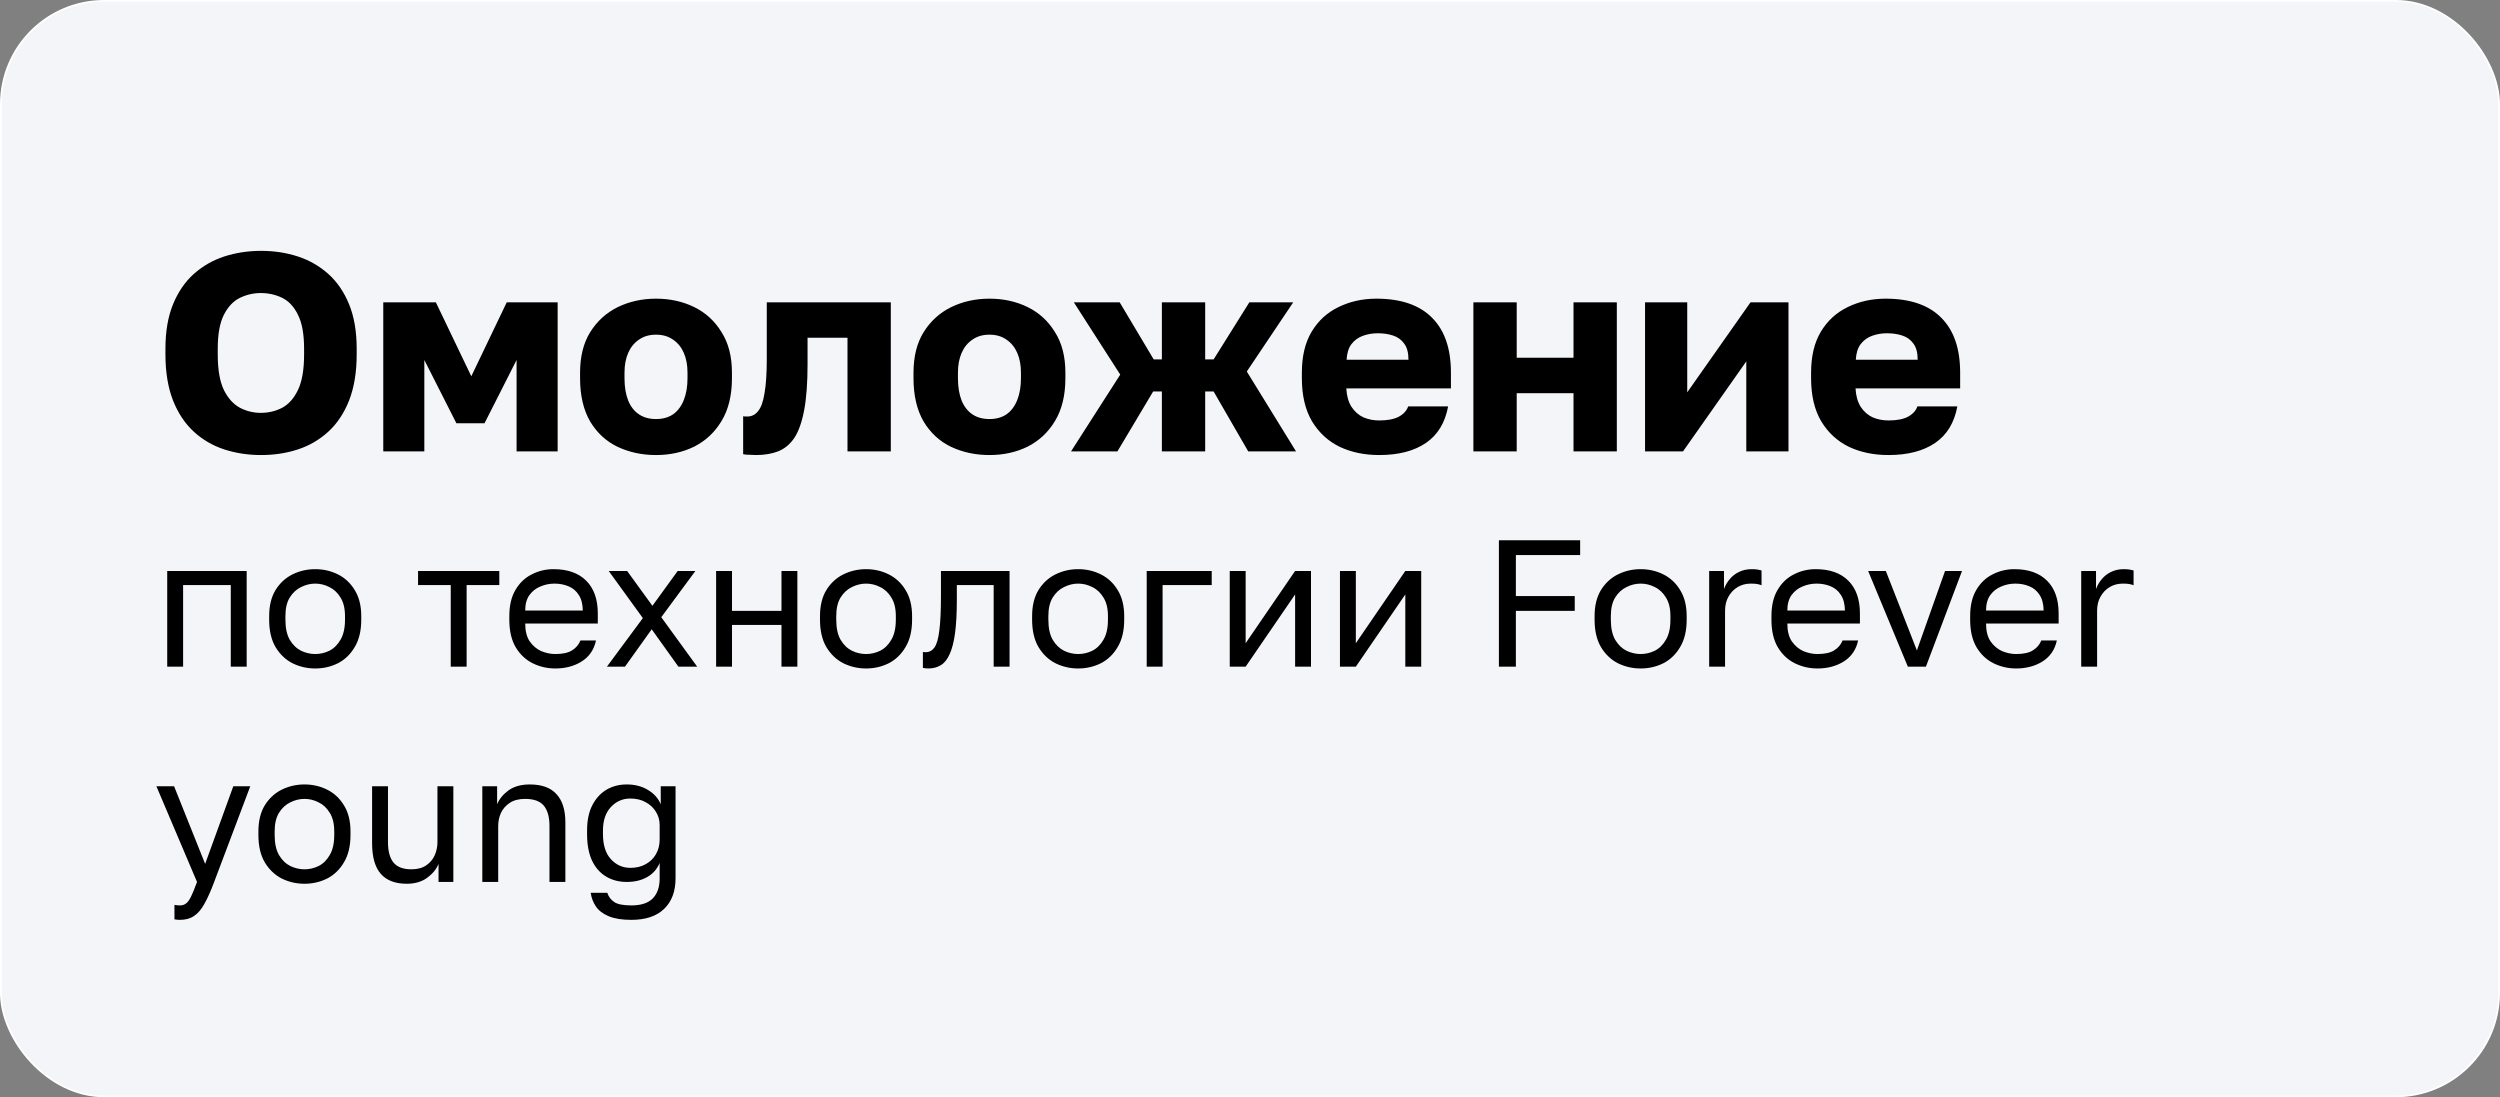 <?xml version="1.0" encoding="UTF-8"?> <svg xmlns="http://www.w3.org/2000/svg" width="360" height="158" viewBox="0 0 360 158" fill="none"><rect x="0" y="0" width="360" height="158" fill="#808080" stroke="none"/><rect x="0.125" y="0.125" width="359.75" height="157.75" rx="14.875" fill="#F4F5F8"></rect><rect x="0.125" y="0.125" width="359.75" height="157.75" rx="14.875" stroke="white" stroke-width="0.25"></rect><path d="M37.593 65.526C35.73 65.526 33.961 65.257 32.287 64.716C30.64 64.177 29.182 63.326 27.913 62.165C26.644 61.004 25.645 59.505 24.916 57.669C24.187 55.806 23.823 53.593 23.823 51.028V50.218C23.823 47.733 24.187 45.6 24.916 43.819C25.645 42.036 26.644 40.578 27.913 39.444C29.182 38.31 30.64 37.474 32.287 36.934C33.961 36.394 35.73 36.123 37.593 36.123C39.483 36.123 41.251 36.394 42.898 36.934C44.545 37.474 46.003 38.31 47.272 39.444C48.541 40.578 49.54 42.036 50.269 43.819C50.998 45.6 51.362 47.733 51.362 50.218V51.028C51.362 53.593 50.998 55.806 50.269 57.669C49.54 59.505 48.541 61.004 47.272 62.165C46.003 63.326 44.545 64.177 42.898 64.716C41.251 65.257 39.483 65.526 37.593 65.526ZM37.552 59.452C38.659 59.452 39.685 59.209 40.63 58.722C41.575 58.209 42.331 57.359 42.898 56.171C43.492 54.956 43.789 53.242 43.789 51.028V50.218C43.789 48.111 43.492 46.478 42.898 45.317C42.331 44.156 41.575 43.346 40.63 42.887C39.685 42.428 38.659 42.199 37.552 42.199C36.499 42.199 35.5 42.428 34.555 42.887C33.61 43.346 32.84 44.156 32.246 45.317C31.652 46.478 31.355 48.111 31.355 50.218V51.028C31.355 53.242 31.652 54.956 32.246 56.171C32.84 57.359 33.61 58.209 34.555 58.722C35.5 59.209 36.499 59.452 37.552 59.452ZM55.191 65V43.535H62.764L67.868 54.187L72.971 43.535H80.301V65H74.388V51.837L69.771 60.95H65.721L61.104 51.837V65H55.191ZM94.465 65.526C92.467 65.526 90.631 65.135 88.957 64.352C87.31 63.569 85.987 62.354 84.988 60.707C84.016 59.033 83.53 56.954 83.53 54.47V53.66C83.53 51.338 84.016 49.394 84.988 47.828C85.987 46.235 87.31 45.033 88.957 44.224C90.631 43.413 92.467 43.008 94.465 43.008C96.49 43.008 98.326 43.413 99.973 44.224C101.62 45.033 102.929 46.235 103.901 47.828C104.9 49.394 105.4 51.338 105.4 53.66V54.47C105.4 56.927 104.9 58.979 103.901 60.626C102.929 62.246 101.62 63.474 99.973 64.311C98.326 65.121 96.49 65.526 94.465 65.526ZM94.465 60.343C95.437 60.343 96.26 60.113 96.935 59.654C97.61 59.168 98.123 58.48 98.474 57.589C98.825 56.697 99.001 55.658 99.001 54.47V53.66C99.001 52.58 98.825 51.635 98.474 50.825C98.123 50.015 97.61 49.38 96.935 48.922C96.26 48.435 95.437 48.193 94.465 48.193C93.493 48.193 92.669 48.435 91.994 48.922C91.319 49.38 90.806 50.015 90.455 50.825C90.104 51.635 89.929 52.58 89.929 53.66V54.47C89.929 55.712 90.104 56.779 90.455 57.669C90.806 58.533 91.319 59.195 91.994 59.654C92.669 60.113 93.493 60.343 94.465 60.343ZM108.877 65.526C108.634 65.526 108.31 65.513 107.905 65.486C107.527 65.486 107.23 65.459 107.014 65.405V59.938C107.095 59.965 107.297 59.978 107.621 59.978C108.242 59.978 108.755 59.721 109.16 59.209C109.592 58.696 109.903 57.831 110.092 56.617C110.308 55.401 110.416 53.741 110.416 51.635V43.535H128.276V65H122.039V48.638H116.288V52.445C116.288 55.118 116.126 57.319 115.802 59.047C115.478 60.775 115.006 62.111 114.385 63.056C113.764 63.974 112.981 64.622 112.036 65C111.118 65.351 110.065 65.526 108.877 65.526ZM142.48 65.526C140.482 65.526 138.646 65.135 136.972 64.352C135.325 63.569 134.002 62.354 133.003 60.707C132.031 59.033 131.545 56.954 131.545 54.47V53.66C131.545 51.338 132.031 49.394 133.003 47.828C134.002 46.235 135.325 45.033 136.972 44.224C138.646 43.413 140.482 43.008 142.48 43.008C144.505 43.008 146.341 43.413 147.988 44.224C149.635 45.033 150.944 46.235 151.916 47.828C152.915 49.394 153.415 51.338 153.415 53.66V54.47C153.415 56.927 152.915 58.979 151.916 60.626C150.944 62.246 149.635 63.474 147.988 64.311C146.341 65.121 144.505 65.526 142.48 65.526ZM142.48 60.343C143.452 60.343 144.275 60.113 144.95 59.654C145.625 59.168 146.138 58.48 146.489 57.589C146.84 56.697 147.016 55.658 147.016 54.47V53.66C147.016 52.58 146.84 51.635 146.489 50.825C146.138 50.015 145.625 49.38 144.95 48.922C144.275 48.435 143.452 48.193 142.48 48.193C141.508 48.193 140.684 48.435 140.009 48.922C139.334 49.38 138.821 50.015 138.47 50.825C138.119 51.635 137.944 52.58 137.944 53.66V54.47C137.944 55.712 138.119 56.779 138.47 57.669C138.821 58.533 139.334 59.195 140.009 59.654C140.684 60.113 141.508 60.343 142.48 60.343ZM154.228 65L161.315 53.944L154.633 43.535H161.234L166.135 51.757H167.309V43.535H173.546V51.757H174.761L179.905 43.535H186.223L179.54 53.498L186.628 65H179.743L174.761 56.373H173.546V65H167.309V56.373H166.054L160.91 65H154.228ZM198.607 65.526C196.501 65.526 194.611 65.135 192.937 64.352C191.263 63.542 189.926 62.313 188.927 60.666C187.955 59.02 187.469 56.954 187.469 54.47V53.66C187.469 51.284 187.942 49.313 188.887 47.747C189.832 46.181 191.114 45.007 192.734 44.224C194.381 43.413 196.204 43.008 198.202 43.008C201.739 43.008 204.412 43.926 206.221 45.763C208.03 47.572 208.934 50.204 208.934 53.66V55.928H193.868C193.922 56.981 194.165 57.858 194.597 58.56C195.056 59.263 195.637 59.776 196.339 60.099C197.041 60.397 197.797 60.545 198.607 60.545C199.795 60.545 200.726 60.37 201.401 60.019C202.103 59.641 202.562 59.141 202.778 58.52H208.529C208.097 60.869 207.031 62.624 205.33 63.785C203.629 64.946 201.388 65.526 198.607 65.526ZM198.404 47.99C197.648 47.99 196.933 48.111 196.258 48.355C195.583 48.597 195.029 49.002 194.597 49.569C194.192 50.109 193.963 50.852 193.909 51.797H202.819C202.819 50.798 202.616 50.029 202.211 49.489C201.806 48.922 201.266 48.53 200.591 48.314C199.943 48.098 199.214 47.99 198.404 47.99ZM212.168 65V43.535H218.405V51.514H226.586V43.535H232.823V65H226.586V56.617H218.405V65H212.168ZM236.887 65V43.535H242.962V56.495L252.075 43.535H257.542V65H251.467V52.04L242.355 65H236.887ZM271.934 65.526C269.828 65.526 267.938 65.135 266.264 64.352C264.59 63.542 263.254 62.313 262.255 60.666C261.283 59.02 260.797 56.954 260.797 54.47V53.66C260.797 51.284 261.269 49.313 262.214 47.747C263.159 46.181 264.442 45.007 266.062 44.224C267.709 43.413 269.531 43.008 271.529 43.008C275.066 43.008 277.739 43.926 279.548 45.763C281.357 47.572 282.262 50.204 282.262 53.66V55.928H267.196C267.25 56.981 267.493 57.858 267.925 58.56C268.384 59.263 268.964 59.776 269.666 60.099C270.368 60.397 271.124 60.545 271.934 60.545C273.122 60.545 274.054 60.37 274.729 60.019C275.431 59.641 275.89 59.141 276.106 58.52H281.857C281.425 60.869 280.358 62.624 278.657 63.785C276.956 64.946 274.715 65.526 271.934 65.526ZM271.732 47.99C270.976 47.99 270.26 48.111 269.585 48.355C268.91 48.597 268.357 49.002 267.925 49.569C267.52 50.109 267.29 50.852 267.236 51.797H276.146C276.146 50.798 275.944 50.029 275.539 49.489C275.134 48.922 274.594 48.53 273.919 48.314C273.271 48.098 272.542 47.99 271.732 47.99ZM24.08 96V82.22H35.52V96H33.232V84.248H26.368V96H24.08ZM45.39 96.26C44.228 96.26 43.136 96.009 42.114 95.506C41.108 94.986 40.294 94.206 39.67 93.166C39.063 92.126 38.76 90.817 38.76 89.24V88.72C38.76 87.229 39.063 85.981 39.67 84.976C40.294 83.971 41.108 83.217 42.114 82.714C43.136 82.211 44.228 81.96 45.39 81.96C46.569 81.96 47.66 82.211 48.666 82.714C49.671 83.217 50.477 83.971 51.084 84.976C51.708 85.981 52.02 87.229 52.02 88.72V89.24C52.02 90.817 51.708 92.126 51.084 93.166C50.477 94.206 49.671 94.986 48.666 95.506C47.66 96.009 46.569 96.26 45.39 96.26ZM45.39 94.18C46.1 94.18 46.776 94.024 47.418 93.712C48.077 93.383 48.614 92.854 49.03 92.126C49.463 91.398 49.68 90.436 49.68 89.24V88.72C49.68 87.611 49.463 86.718 49.03 86.042C48.614 85.349 48.077 84.846 47.418 84.534C46.776 84.205 46.1 84.04 45.39 84.04C44.697 84.04 44.02 84.205 43.362 84.534C42.703 84.846 42.157 85.349 41.724 86.042C41.308 86.718 41.1 87.611 41.1 88.72V89.24C41.1 90.436 41.308 91.398 41.724 92.126C42.157 92.854 42.703 93.383 43.362 93.712C44.02 94.024 44.697 94.18 45.39 94.18ZM64.906 96V84.248H60.2V82.22H71.9V84.248H67.194V96H64.906ZM79.972 96.26C78.811 96.26 77.719 96.009 76.696 95.506C75.691 95.003 74.876 94.232 74.252 93.192C73.645 92.152 73.342 90.835 73.342 89.24V88.72C73.342 87.195 73.636 85.938 74.226 84.95C74.815 83.945 75.595 83.199 76.566 82.714C77.537 82.211 78.585 81.96 79.712 81.96C81.74 81.96 83.308 82.515 84.418 83.624C85.527 84.733 86.082 86.302 86.082 88.33V89.786H75.63C75.63 90.861 75.847 91.719 76.28 92.36C76.731 93.001 77.285 93.469 77.944 93.764C78.62 94.041 79.296 94.18 79.972 94.18C81.012 94.18 81.809 94.007 82.364 93.66C82.936 93.313 83.343 92.837 83.586 92.23H85.822C85.544 93.547 84.86 94.553 83.768 95.246C82.693 95.922 81.428 96.26 79.972 96.26ZM79.842 84.04C79.131 84.04 78.455 84.179 77.814 84.456C77.172 84.716 76.644 85.132 76.228 85.704C75.829 86.276 75.63 87.013 75.63 87.914H83.924C83.906 86.961 83.707 86.207 83.326 85.652C82.962 85.08 82.477 84.673 81.87 84.43C81.263 84.17 80.587 84.04 79.842 84.04ZM87.396 96L92.57 89.006L87.656 82.22H90.308L93.948 87.238L97.588 82.22H100.136L95.222 88.876L100.396 96H97.692L93.844 90.618L89.996 96H87.396ZM103.121 96V82.22H105.409V87.966H112.533V82.22H114.821V96H112.533V89.994H105.409V96H103.121ZM124.71 96.26C123.549 96.26 122.457 96.009 121.434 95.506C120.429 94.986 119.614 94.206 118.99 93.166C118.383 92.126 118.08 90.817 118.08 89.24V88.72C118.08 87.229 118.383 85.981 118.99 84.976C119.614 83.971 120.429 83.217 121.434 82.714C122.457 82.211 123.549 81.96 124.71 81.96C125.889 81.96 126.981 82.211 127.986 82.714C128.991 83.217 129.797 83.971 130.404 84.976C131.028 85.981 131.34 87.229 131.34 88.72V89.24C131.34 90.817 131.028 92.126 130.404 93.166C129.797 94.206 128.991 94.986 127.986 95.506C126.981 96.009 125.889 96.26 124.71 96.26ZM124.71 94.18C125.421 94.18 126.097 94.024 126.738 93.712C127.397 93.383 127.934 92.854 128.35 92.126C128.783 91.398 129 90.436 129 89.24V88.72C129 87.611 128.783 86.718 128.35 86.042C127.934 85.349 127.397 84.846 126.738 84.534C126.097 84.205 125.421 84.04 124.71 84.04C124.017 84.04 123.341 84.205 122.682 84.534C122.023 84.846 121.477 85.349 121.044 86.042C120.628 86.718 120.42 87.611 120.42 88.72V89.24C120.42 90.436 120.628 91.398 121.044 92.126C121.477 92.854 122.023 93.383 122.682 93.712C123.341 94.024 124.017 94.18 124.71 94.18ZM133.676 96.26C133.555 96.26 133.425 96.251 133.286 96.234C133.165 96.217 133.035 96.199 132.896 96.182V93.894C132.948 93.911 133.078 93.92 133.286 93.92C133.806 93.92 134.231 93.695 134.56 93.244C134.889 92.776 135.123 91.961 135.262 90.8C135.418 89.621 135.496 87.975 135.496 85.86V82.22H145.376V96H143.088V84.248H137.784V86.38C137.784 88.304 137.697 89.907 137.524 91.19C137.351 92.455 137.091 93.461 136.744 94.206C136.415 94.951 135.99 95.48 135.47 95.792C134.95 96.104 134.352 96.26 133.676 96.26ZM155.255 96.26C154.094 96.26 153.002 96.009 151.979 95.506C150.974 94.986 150.159 94.206 149.535 93.166C148.928 92.126 148.625 90.817 148.625 89.24V88.72C148.625 87.229 148.928 85.981 149.535 84.976C150.159 83.971 150.974 83.217 151.979 82.714C153.002 82.211 154.094 81.96 155.255 81.96C156.434 81.96 157.526 82.211 158.531 82.714C159.536 83.217 160.342 83.971 160.949 84.976C161.573 85.981 161.885 87.229 161.885 88.72V89.24C161.885 90.817 161.573 92.126 160.949 93.166C160.342 94.206 159.536 94.986 158.531 95.506C157.526 96.009 156.434 96.26 155.255 96.26ZM155.255 94.18C155.966 94.18 156.642 94.024 157.283 93.712C157.942 93.383 158.479 92.854 158.895 92.126C159.328 91.398 159.545 90.436 159.545 89.24V88.72C159.545 87.611 159.328 86.718 158.895 86.042C158.479 85.349 157.942 84.846 157.283 84.534C156.642 84.205 155.966 84.04 155.255 84.04C154.562 84.04 153.886 84.205 153.227 84.534C152.568 84.846 152.022 85.349 151.589 86.042C151.173 86.718 150.965 87.611 150.965 88.72V89.24C150.965 90.436 151.173 91.398 151.589 92.126C152.022 92.854 152.568 93.383 153.227 93.712C153.886 94.024 154.562 94.18 155.255 94.18ZM165.125 96V82.22H174.485V84.248H167.413V96H165.125ZM177.084 96V82.22H179.372V92.62L186.496 82.22H188.784V96H186.496V85.6L179.372 96H177.084ZM192.953 96V82.22H195.241V92.62L202.365 82.22H204.653V96H202.365V85.6L195.241 96H192.953ZM215.842 96V77.8H227.542V79.932H218.286V85.834H226.762V87.966H218.286V96H215.842ZM236.251 96.26C235.09 96.26 233.998 96.009 232.975 95.506C231.97 94.986 231.155 94.206 230.531 93.166C229.925 92.126 229.621 90.817 229.621 89.24V88.72C229.621 87.229 229.925 85.981 230.531 84.976C231.155 83.971 231.97 83.217 232.975 82.714C233.998 82.211 235.09 81.96 236.251 81.96C237.43 81.96 238.522 82.211 239.527 82.714C240.533 83.217 241.339 83.971 241.945 84.976C242.569 85.981 242.881 87.229 242.881 88.72V89.24C242.881 90.817 242.569 92.126 241.945 93.166C241.339 94.206 240.533 94.986 239.527 95.506C238.522 96.009 237.43 96.26 236.251 96.26ZM236.251 94.18C236.962 94.18 237.638 94.024 238.279 93.712C238.938 93.383 239.475 92.854 239.891 92.126C240.325 91.398 240.541 90.436 240.541 89.24V88.72C240.541 87.611 240.325 86.718 239.891 86.042C239.475 85.349 238.938 84.846 238.279 84.534C237.638 84.205 236.962 84.04 236.251 84.04C235.558 84.04 234.882 84.205 234.223 84.534C233.565 84.846 233.019 85.349 232.585 86.042C232.169 86.718 231.961 87.611 231.961 88.72V89.24C231.961 90.436 232.169 91.398 232.585 92.126C233.019 92.854 233.565 93.383 234.223 93.712C234.882 94.024 235.558 94.18 236.251 94.18ZM246.121 96V82.22H248.253V84.82C248.461 84.265 248.747 83.78 249.111 83.364C249.475 82.931 249.917 82.593 250.437 82.35C250.974 82.09 251.572 81.96 252.231 81.96C252.578 81.96 252.855 81.977 253.063 82.012C253.288 82.047 253.488 82.09 253.661 82.142V84.274C253.436 84.187 253.21 84.127 252.985 84.092C252.777 84.057 252.482 84.04 252.101 84.04C251.408 84.04 250.784 84.205 250.229 84.534C249.674 84.863 249.232 85.323 248.903 85.912C248.574 86.484 248.409 87.16 248.409 87.94V96H246.121ZM261.718 96.26C260.557 96.26 259.465 96.009 258.442 95.506C257.437 95.003 256.622 94.232 255.998 93.192C255.391 92.152 255.088 90.835 255.088 89.24V88.72C255.088 87.195 255.383 85.938 255.972 84.95C256.561 83.945 257.341 83.199 258.312 82.714C259.283 82.211 260.331 81.96 261.458 81.96C263.486 81.96 265.055 82.515 266.164 83.624C267.273 84.733 267.828 86.302 267.828 88.33V89.786H257.376C257.376 90.861 257.593 91.719 258.026 92.36C258.477 93.001 259.031 93.469 259.69 93.764C260.366 94.041 261.042 94.18 261.718 94.18C262.758 94.18 263.555 94.007 264.11 93.66C264.682 93.313 265.089 92.837 265.332 92.23H267.568C267.291 93.547 266.606 94.553 265.514 95.246C264.439 95.922 263.174 96.26 261.718 96.26ZM261.588 84.04C260.877 84.04 260.201 84.179 259.56 84.456C258.919 84.716 258.39 85.132 257.974 85.704C257.575 86.276 257.376 87.013 257.376 87.914H265.67C265.653 86.961 265.453 86.207 265.072 85.652C264.708 85.08 264.223 84.673 263.616 84.43C263.009 84.17 262.333 84.04 261.588 84.04ZM274.732 96L269.012 82.22H271.56L276.032 93.66L280.088 82.22H282.532L277.332 96H274.732ZM290.333 96.26C289.172 96.26 288.08 96.009 287.057 95.506C286.052 95.003 285.237 94.232 284.613 93.192C284.007 92.152 283.703 90.835 283.703 89.24V88.72C283.703 87.195 283.998 85.938 284.587 84.95C285.177 83.945 285.957 83.199 286.927 82.714C287.898 82.211 288.947 81.96 290.073 81.96C292.101 81.96 293.67 82.515 294.779 83.624C295.889 84.733 296.443 86.302 296.443 88.33V89.786H285.991C285.991 90.861 286.208 91.719 286.641 92.36C287.092 93.001 287.647 93.469 288.305 93.764C288.981 94.041 289.657 94.18 290.333 94.18C291.373 94.18 292.171 94.007 292.725 93.66C293.297 93.313 293.705 92.837 293.947 92.23H296.183C295.906 93.547 295.221 94.553 294.129 95.246C293.055 95.922 291.789 96.26 290.333 96.26ZM290.203 84.04C289.493 84.04 288.817 84.179 288.175 84.456C287.534 84.716 287.005 85.132 286.589 85.704C286.191 86.276 285.991 87.013 285.991 87.914H294.285C294.268 86.961 294.069 86.207 293.687 85.652C293.323 85.08 292.838 84.673 292.231 84.43C291.625 84.17 290.949 84.04 290.203 84.04ZM299.695 96V82.22H301.827V84.82C302.035 84.265 302.321 83.78 302.685 83.364C303.049 82.931 303.491 82.593 304.011 82.35C304.549 82.09 305.147 81.96 305.805 81.96C306.152 81.96 306.429 81.977 306.637 82.012C306.863 82.047 307.062 82.09 307.235 82.142V84.274C307.01 84.187 306.785 84.127 306.559 84.092C306.351 84.057 306.057 84.04 305.675 84.04C304.982 84.04 304.358 84.205 303.803 84.534C303.249 84.863 302.807 85.323 302.477 85.912C302.148 86.484 301.983 87.16 301.983 87.94V96H299.695ZM25.9 132.46C25.64 132.46 25.38 132.434 25.12 132.382V130.302C25.38 130.354 25.64 130.38 25.9 130.38C26.247 130.38 26.533 130.293 26.758 130.12C27.001 129.964 27.243 129.643 27.486 129.158C27.729 128.673 28.023 127.953 28.37 127L22.52 113.22H25.068L29.54 124.4L33.596 113.22H36.04L30.84 127C30.355 128.3 29.887 129.349 29.436 130.146C29.003 130.943 28.509 131.524 27.954 131.888C27.417 132.269 26.732 132.46 25.9 132.46ZM43.841 127.26C42.68 127.26 41.588 127.009 40.565 126.506C39.56 125.986 38.745 125.206 38.121 124.166C37.514 123.126 37.211 121.817 37.211 120.24V119.72C37.211 118.229 37.514 116.981 38.121 115.976C38.745 114.971 39.56 114.217 40.565 113.714C41.588 113.211 42.68 112.96 43.841 112.96C45.02 112.96 46.112 113.211 47.117 113.714C48.122 114.217 48.928 114.971 49.535 115.976C50.159 116.981 50.471 118.229 50.471 119.72V120.24C50.471 121.817 50.159 123.126 49.535 124.166C48.928 125.206 48.122 125.986 47.117 126.506C46.112 127.009 45.02 127.26 43.841 127.26ZM43.841 125.18C44.552 125.18 45.228 125.024 45.869 124.712C46.528 124.383 47.065 123.854 47.481 123.126C47.914 122.398 48.131 121.436 48.131 120.24V119.72C48.131 118.611 47.914 117.718 47.481 117.042C47.065 116.349 46.528 115.846 45.869 115.534C45.228 115.205 44.552 115.04 43.841 115.04C43.148 115.04 42.472 115.205 41.813 115.534C41.154 115.846 40.608 116.349 40.175 117.042C39.759 117.718 39.551 118.611 39.551 119.72V120.24C39.551 121.436 39.759 122.398 40.175 123.126C40.608 123.854 41.154 124.383 41.813 124.712C42.472 125.024 43.148 125.18 43.841 125.18ZM58.573 127.26C56.909 127.26 55.661 126.783 54.829 125.83C53.997 124.877 53.581 123.403 53.581 121.41V113.22H55.869V121.28C55.869 122.563 56.129 123.533 56.649 124.192C57.186 124.851 58.053 125.18 59.249 125.18C60.115 125.18 60.826 124.989 61.381 124.608C61.935 124.227 62.343 123.741 62.603 123.152C62.863 122.545 62.993 121.921 62.993 121.28V113.22H65.281V127H63.149V124.4C62.837 125.163 62.291 125.83 61.511 126.402C60.731 126.974 59.752 127.26 58.573 127.26ZM69.453 127V113.22H71.585V115.82C71.897 115.057 72.443 114.39 73.223 113.818C74.02 113.246 75.043 112.96 76.291 112.96C78.024 112.96 79.307 113.428 80.139 114.364C80.988 115.283 81.413 116.635 81.413 118.42V127H79.125V118.94C79.125 117.657 78.856 116.687 78.319 116.028C77.782 115.369 76.88 115.04 75.615 115.04C74.714 115.04 73.977 115.231 73.405 115.612C72.833 115.993 72.408 116.479 72.131 117.068C71.871 117.657 71.741 118.281 71.741 118.94V127H69.453ZM90.909 132.46C89.575 132.46 88.491 132.287 87.659 131.94C86.827 131.593 86.212 131.125 85.813 130.536C85.415 129.947 85.163 129.288 85.059 128.56H87.451C87.624 129.115 87.954 129.557 88.439 129.886C88.924 130.215 89.748 130.38 90.909 130.38C92.313 130.38 93.344 130.042 94.003 129.366C94.662 128.69 94.991 127.728 94.991 126.48V124.27C94.593 125.189 93.977 125.873 93.145 126.324C92.331 126.775 91.368 127 90.259 127C89.132 127 88.136 126.74 87.269 126.22C86.403 125.7 85.727 124.929 85.241 123.906C84.773 122.883 84.539 121.618 84.539 120.11V119.59C84.539 118.169 84.782 116.973 85.267 116.002C85.77 115.014 86.446 114.26 87.295 113.74C88.162 113.22 89.15 112.96 90.259 112.96C91.438 112.96 92.46 113.229 93.327 113.766C94.194 114.286 94.8 114.971 95.147 115.82V113.22H97.279V126.48C97.279 128.352 96.733 129.817 95.641 130.874C94.549 131.931 92.972 132.46 90.909 132.46ZM90.779 124.972C91.611 124.972 92.339 124.799 92.963 124.452C93.605 124.105 94.099 123.629 94.445 123.022C94.809 122.398 94.991 121.687 94.991 120.89V118.81C94.991 118.099 94.809 117.458 94.445 116.886C94.099 116.314 93.605 115.855 92.963 115.508C92.339 115.161 91.611 114.988 90.779 114.988C89.67 114.988 88.734 115.395 87.971 116.21C87.209 117.025 86.827 118.151 86.827 119.59V120.11C86.827 121.687 87.209 122.892 87.971 123.724C88.734 124.556 89.67 124.972 90.779 124.972Z" fill="black"></path></svg> 
